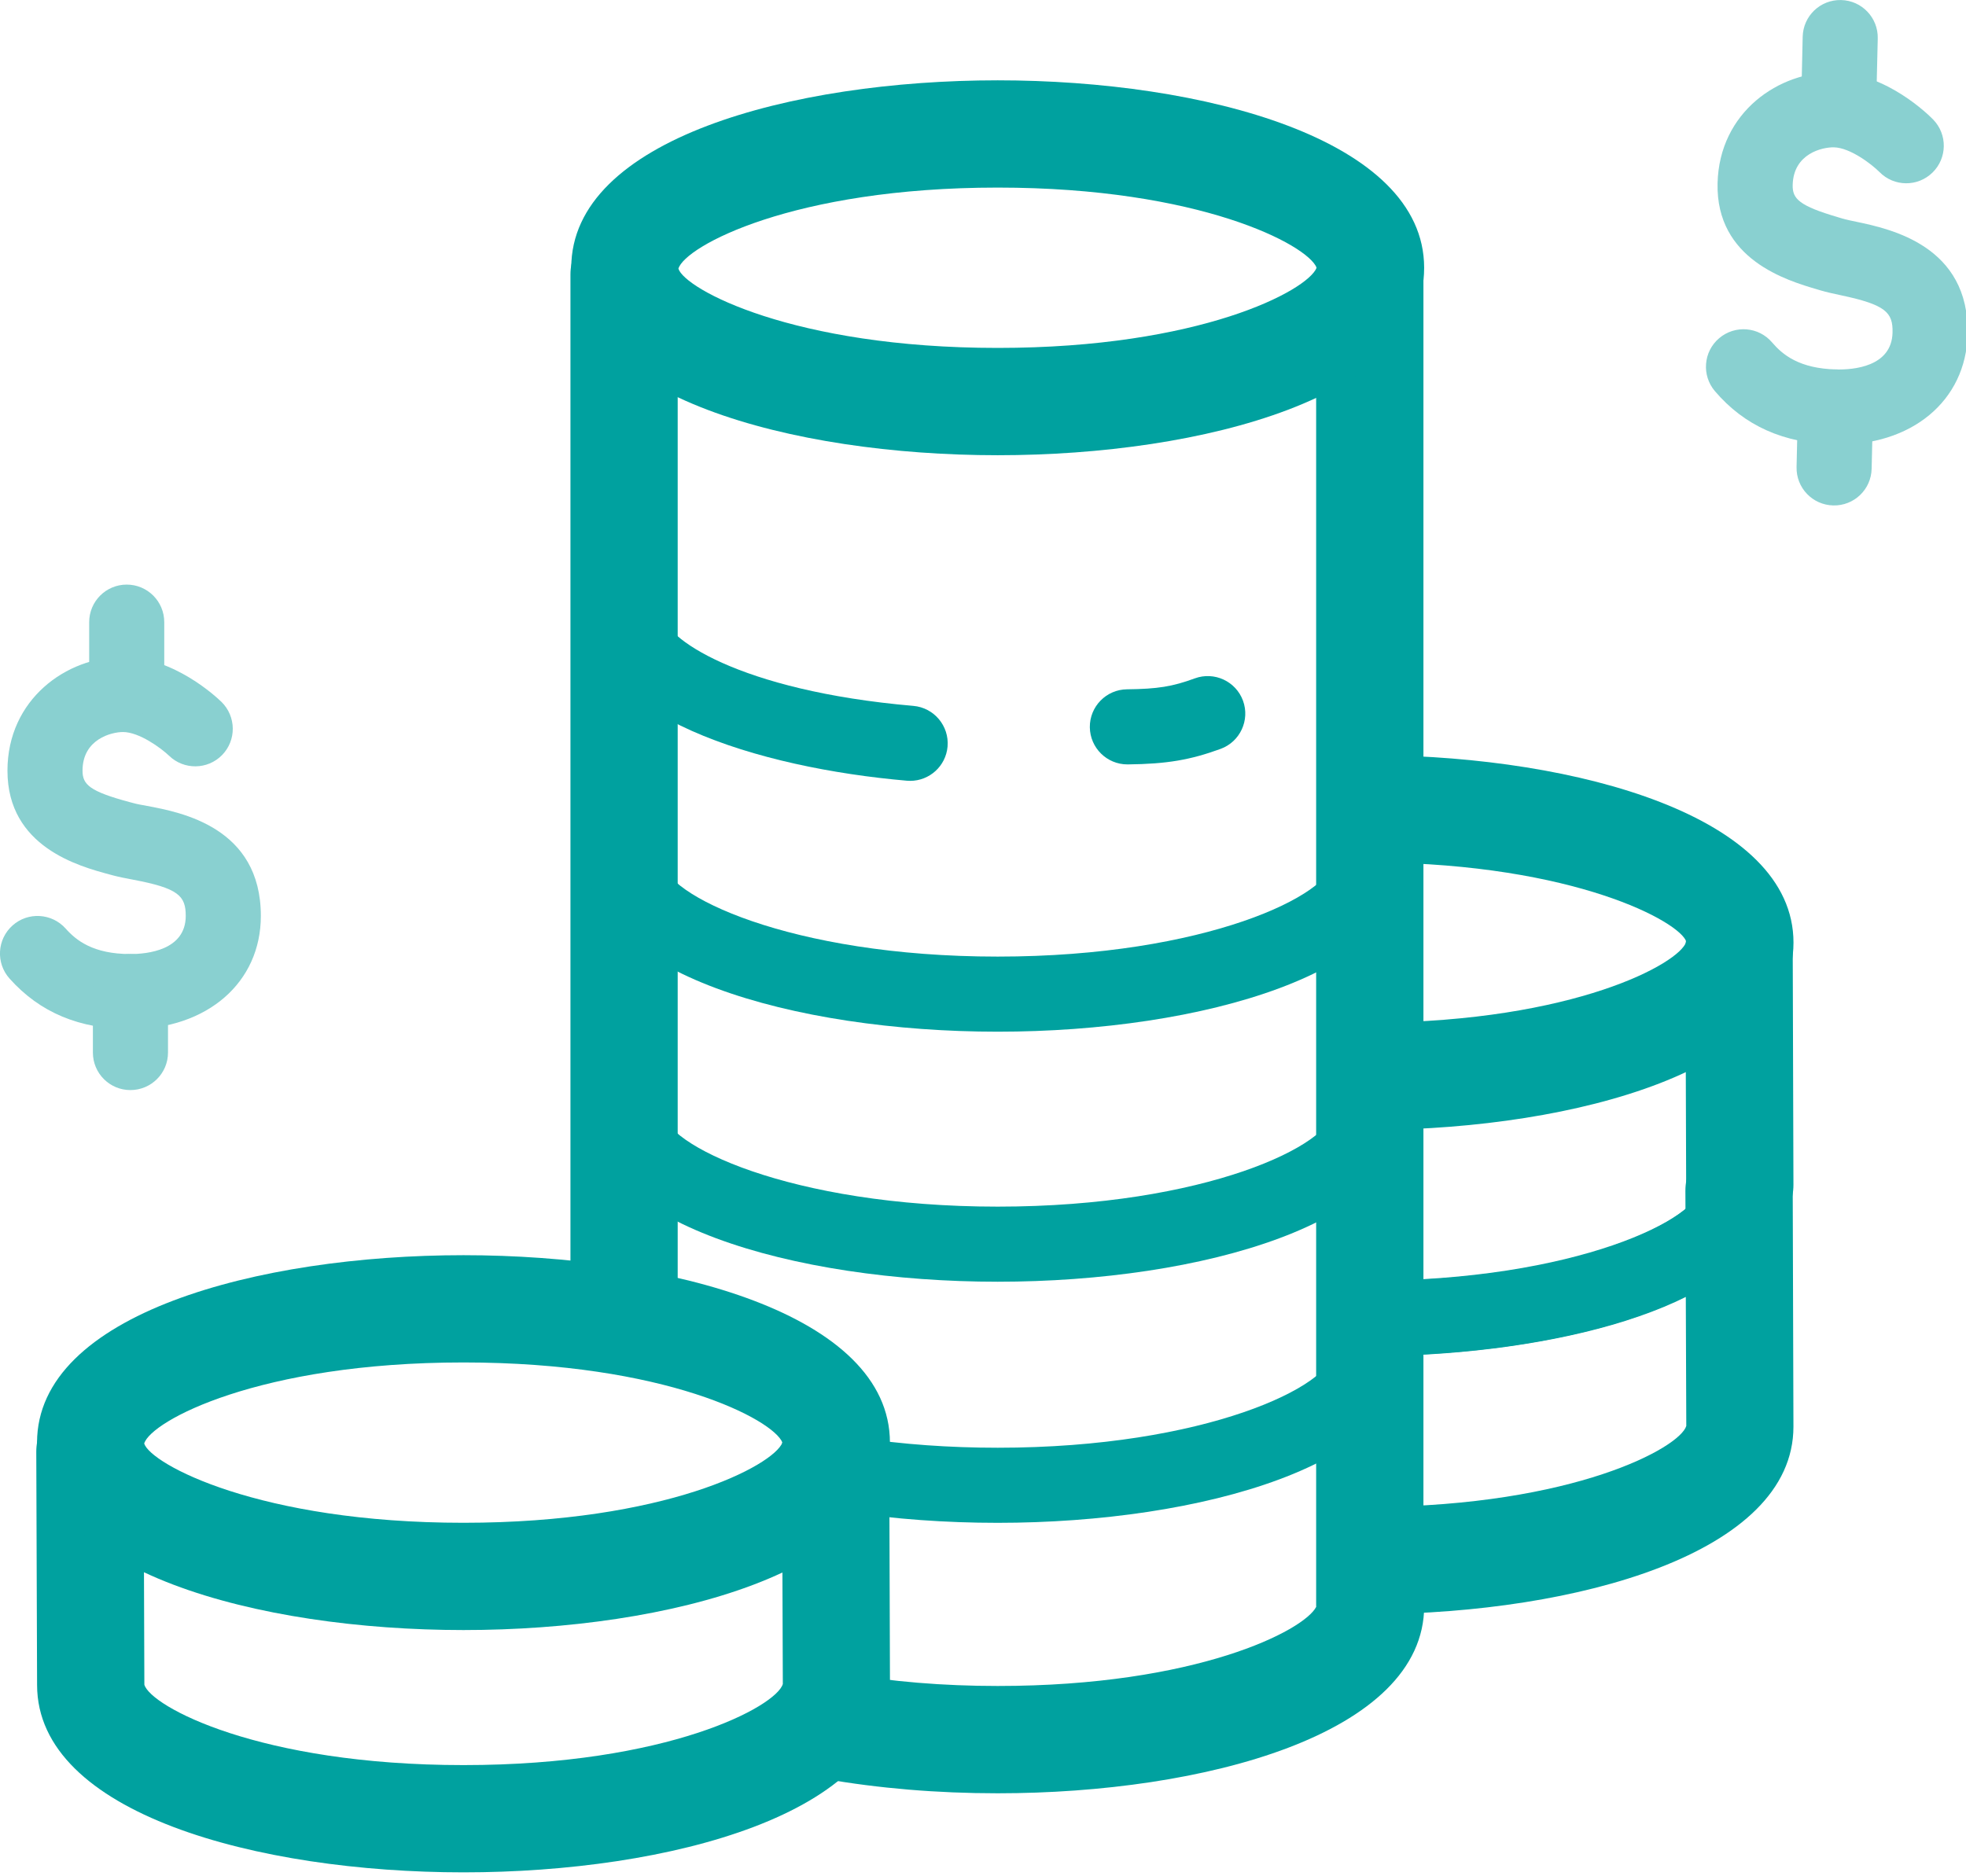 <?xml version="1.0" encoding="UTF-8"?>
<svg width="44px" height="42px" viewBox="0 0 44 42" version="1.1" xmlns="http://www.w3.org/2000/svg" xmlns:xlink="http://www.w3.org/1999/xlink">
    <!-- Generator: Sketch 54.1 (76490) - https://sketchapp.com -->
    <title>Winnings</title>
    <desc>Created with Sketch.</desc>
    <g id="Winnings" stroke="none" stroke-width="1" fill="none" fill-rule="evenodd">
        <g id="Group-44">
            <g id="Group-3" transform="translate(0, 13.912)" fill="#89D0D0">
                <path d="M2.918,9.124 C1.778,9.124 0.893,8.754 0.213,7.992 C-0.097,7.644 -0.066,7.114 0.281,6.804 C0.627,6.495 1.159,6.527 1.468,6.872 C1.704,7.138 2.084,7.444 2.918,7.444 C3.292,7.444 4.157,7.361 4.157,6.59 C4.157,6.141 3.994,5.971 2.981,5.78 C2.812,5.748 2.658,5.718 2.531,5.684 L2.453,5.663 C1.77,5.479 0.167,5.048 0.167,3.34 C0.167,1.746 1.482,0.793 2.752,0.793 C3.894,0.793 4.851,1.698 4.957,1.8 C5.288,2.126 5.295,2.658 4.97,2.99 C4.646,3.321 4.115,3.326 3.784,3.005 C3.603,2.832 3.114,2.474 2.752,2.474 C2.501,2.474 1.847,2.63 1.847,3.34 C1.847,3.65 2.005,3.801 2.89,4.04 L2.974,4.062 C3.063,4.088 3.171,4.106 3.291,4.128 C4.053,4.271 5.838,4.606 5.838,6.59 C5.838,8.082 4.638,9.124 2.918,9.124" id="Fill-1"></path>
            </g>
            <path d="M2.836,16.045 C2.372,16.045 1.996,15.669 1.996,15.205 L1.996,13.926 C1.996,13.462 2.372,13.086 2.836,13.086 C3.3,13.086 3.676,13.462 3.676,13.926 L3.676,15.205 C3.676,15.669 3.3,16.045 2.836,16.045" id="Fill-4" fill="#89D0D0"></path>
            <path d="M2.918,24.401 C2.454,24.401 2.079,24.025 2.079,23.561 L2.079,22.196 C2.079,21.732 2.454,21.356 2.918,21.356 C3.384,21.356 3.76,21.732 3.76,22.196 L3.76,23.561 C3.76,24.025 3.384,24.401 2.918,24.401" id="Fill-6" fill="#89D0D0"></path>
            <path d="M41.06,9.95 C39.919,9.924 39.043,9.533 38.38,8.755 C38.08,8.402 38.122,7.871 38.475,7.571 C38.829,7.27 39.359,7.312 39.66,7.665 C39.891,7.936 40.264,8.251 41.098,8.27 C41.47,8.279 42.338,8.215 42.356,7.444 C42.366,6.995 42.207,6.822 41.199,6.609 C41.03,6.573 40.876,6.539 40.751,6.502 L40.673,6.479 C39.994,6.279 38.401,5.811 38.44,4.103 C38.477,2.511 39.813,1.588 41.084,1.617 C42.225,1.644 43.162,2.57 43.264,2.675 C43.588,3.007 43.582,3.539 43.25,3.863 C42.919,4.187 42.389,4.182 42.064,3.851 C41.887,3.674 41.407,3.306 41.045,3.298 C40.794,3.292 40.137,3.432 40.121,4.142 C40.114,4.452 40.267,4.608 41.147,4.866 L41.23,4.891 C41.319,4.918 41.427,4.939 41.546,4.964 C42.304,5.124 44.081,5.499 44.036,7.483 C44.001,8.975 42.778,9.99 41.06,9.95" id="Fill-8" fill="#89D0D0"></path>
            <path d="M41.136,2.959 C40.672,2.948 40.305,2.564 40.316,2.1 L40.345,0.821 C40.356,0.357 40.74,-0.01 41.204,0.001 C41.668,0.011 42.035,0.396 42.025,0.86 L41.995,2.138 C41.986,2.602 41.6,2.97 41.136,2.959" id="Fill-10" fill="#89D0D0"></path>
            <path d="M41.029,11.314 C40.565,11.304 40.197,10.919 40.208,10.455 L40.239,9.091 C40.25,8.627 40.634,8.26 41.098,8.27 C41.562,8.281 41.929,8.666 41.92,9.129 L41.888,10.493 C41.878,10.958 41.493,11.325 41.029,11.314" id="Fill-12" fill="#89D0D0"></path>
            <path d="M30.735,36.134 C30.075,36.134 29.539,35.601 29.535,34.941 C29.531,34.278 30.065,33.738 30.727,33.733 C35.222,33.706 37.596,32.407 37.74,31.919 L37.72,26.657 C37.718,25.994 38.255,25.455 38.918,25.453 L38.922,25.453 C39.583,25.453 40.12,25.988 40.122,26.65 L40.138,31.935 C40.138,34.783 35.267,36.107 30.742,36.134 L30.735,36.134 Z" id="Fill-14" fill="#00A19F"></path>
            <path d="M30.593,30.351 C30.129,30.351 29.753,29.974 29.753,29.511 C29.753,29.046 30.129,28.669 30.593,28.669 C35.248,28.669 38.097,27.274 38.097,26.515 C38.097,26.05 38.473,25.674 38.937,25.674 C39.402,25.674 39.778,26.05 39.778,26.515 C39.778,29.034 35.157,30.351 30.593,30.351" id="Fill-16" fill="#00A19F"></path>
            <path d="M13.967,30.635 C13.304,30.635 12.767,30.097 12.767,29.434 L12.767,6.145 C12.767,5.482 13.304,4.945 13.967,4.945 C14.63,4.945 15.167,5.482 15.167,6.145 L15.167,29.434 C15.167,30.097 14.63,30.635 13.967,30.635" id="Fill-18" fill="#00A19F"></path>
            <path d="M22.329,40.142 C20.972,40.142 19.666,40.032 18.446,39.818 C17.794,39.703 17.357,39.08 17.473,38.426 C17.588,37.773 18.211,37.337 18.863,37.453 C19.945,37.644 21.111,37.74 22.329,37.74 C26.779,37.74 29.189,36.498 29.457,35.969 C29.457,35.958 29.456,35.946 29.456,35.934 L29.456,6.133 C29.456,5.47 29.994,4.933 30.657,4.933 C31.32,4.933 31.857,5.47 31.857,6.133 L31.857,35.754 C31.868,35.818 31.874,35.882 31.874,35.946 C31.874,38.828 26.927,40.142 22.329,40.142" id="Fill-20" fill="#00A19F"></path>
            <path d="M22.329,4.199 C17.749,4.199 15.329,5.514 15.183,6.014 C15.329,6.473 17.748,7.788 22.329,7.788 C26.848,7.788 29.263,6.508 29.467,5.993 C29.263,5.479 26.847,4.199 22.329,4.199 L22.329,4.199 Z M22.329,10.19 C17.732,10.19 12.785,8.877 12.785,5.993 C12.785,3.111 17.732,1.798 22.329,1.798 C26.926,1.798 31.873,3.111 31.873,5.993 C31.873,8.877 26.926,10.19 22.329,10.19 L22.329,10.19 Z" id="Fill-22" fill="#00A19F"></path>
            <path d="M22.329,34.088 C21.162,34.088 20.026,34.005 18.955,33.843 C18.497,33.774 18.182,33.345 18.251,32.886 C18.32,32.428 18.745,32.11 19.208,32.181 C20.195,32.332 21.246,32.407 22.329,32.407 C26.984,32.407 29.833,31.012 29.833,30.253 C29.833,29.789 30.209,29.412 30.674,29.412 C31.138,29.412 31.514,29.789 31.514,30.253 C31.514,32.771 26.893,34.088 22.329,34.088" id="Fill-24" fill="#00A19F"></path>
            <path d="M22.329,28.691 C17.766,28.691 13.145,27.374 13.145,24.855 C13.145,24.391 13.521,24.015 13.985,24.015 C14.449,24.015 14.826,24.391 14.826,24.855 C14.826,25.615 17.675,27.01 22.329,27.01 C26.984,27.01 29.833,25.615 29.833,24.855 C29.833,24.391 30.209,24.015 30.674,24.015 C31.138,24.015 31.514,24.391 31.514,24.855 C31.514,27.374 26.893,28.691 22.329,28.691" id="Fill-26" fill="#00A19F"></path>
            <path d="M20.37,17.479 C20.346,17.479 20.321,17.478 20.297,17.476 C16.998,17.19 13.145,16.038 13.145,13.727 C13.145,13.262 13.521,12.886 13.985,12.886 C14.449,12.886 14.826,13.262 14.826,13.727 C14.826,14.263 16.521,15.462 20.441,15.801 C20.904,15.841 21.246,16.249 21.207,16.711 C21.169,17.149 20.802,17.479 20.37,17.479" id="Fill-28" fill="#00A19F"></path>
            <path d="M25.232,17.111 C24.772,17.111 24.397,16.741 24.391,16.28 C24.386,15.816 24.758,15.435 25.222,15.43 C25.91,15.422 26.236,15.37 26.741,15.185 C27.176,15.026 27.659,15.249 27.819,15.685 C27.978,16.12 27.754,16.603 27.319,16.763 C26.635,17.013 26.112,17.101 25.242,17.111 L25.232,17.111 Z" id="Fill-30" fill="#00A19F"></path>
            <path d="M22.329,23.094 C17.766,23.094 13.145,21.777 13.145,19.258 C13.145,18.794 13.521,18.418 13.985,18.418 C14.449,18.418 14.826,18.794 14.826,19.258 C14.826,20.018 17.675,21.413 22.329,21.413 C26.984,21.413 29.833,20.018 29.833,19.258 C29.833,18.794 30.209,18.418 30.674,18.418 C31.138,18.418 31.514,18.794 31.514,19.258 C31.514,21.777 26.893,23.094 22.329,23.094" id="Fill-32" fill="#00A19F"></path>
            <path d="M10.374,41.912 C5.777,41.912 0.83,40.599 0.83,37.717 L0.812,32.5 C0.81,31.837 1.346,31.298 2.009,31.295 L2.013,31.295 C2.674,31.295 3.211,31.83 3.213,32.492 L3.231,37.712 C3.375,38.196 5.795,39.511 10.374,39.511 C14.953,39.511 17.373,38.196 17.52,37.696 L17.501,32.434 C17.498,31.771 18.034,31.232 18.697,31.23 L18.701,31.23 C19.362,31.23 19.899,31.766 19.901,32.427 L19.918,37.713 C19.918,40.599 14.971,41.912 10.374,41.912" id="Fill-34" fill="#00A19F"></path>
            <path d="M10.373,30.498 C5.792,30.498 3.373,31.813 3.227,32.313 C3.373,32.771 5.793,34.087 10.373,34.087 C14.891,34.087 17.307,32.807 17.511,32.292 C17.307,31.778 14.892,30.498 10.373,30.498 L10.373,30.498 Z M10.373,36.488 C5.776,36.488 0.829,35.175 0.829,32.292 C0.829,29.41 5.776,28.097 10.373,28.097 C14.97,28.097 19.917,29.41 19.917,32.292 C19.917,35.175 14.97,36.488 10.373,36.488 L10.373,36.488 Z" id="Fill-36" fill="#00A19F"></path>
            <path d="M30.593,30.358 C30.129,30.358 29.753,29.982 29.753,29.518 C29.753,29.054 30.129,28.677 30.593,28.677 C34.982,28.677 37.638,27.489 38.051,26.686 C38.263,26.273 38.77,26.11 39.183,26.323 C39.595,26.536 39.758,27.043 39.545,27.455 C38.513,29.461 34.305,30.358 30.593,30.358" id="Fill-38" fill="#00A19F"></path>
            <path d="M38.937,27.724 C38.276,27.724 37.739,27.189 37.737,26.527 L37.72,21.242 C37.718,20.578 38.254,20.039 38.917,20.037 L38.921,20.037 C39.583,20.037 40.12,20.572 40.122,21.234 L40.138,26.52 C40.14,27.183 39.604,27.722 38.941,27.724 L38.937,27.724 Z" id="Fill-40" fill="#00A19F"></path>
            <path d="M30.749,25.294 C30.09,25.294 29.553,24.762 29.549,24.102 C29.544,23.439 30.078,22.898 30.741,22.893 C35.228,22.864 37.597,21.566 37.74,21.079 C37.598,20.634 35.243,19.342 30.78,19.305 C30.118,19.299 29.585,18.758 29.59,18.095 C29.596,17.435 30.132,16.904 30.79,16.904 L30.801,16.904 C35.298,16.941 40.139,18.27 40.139,21.099 C40.139,23.939 35.275,25.264 30.757,25.294 L30.749,25.294 Z" id="Fill-42" fill="#00A19F"></path>
        </g>
    </g>
</svg>